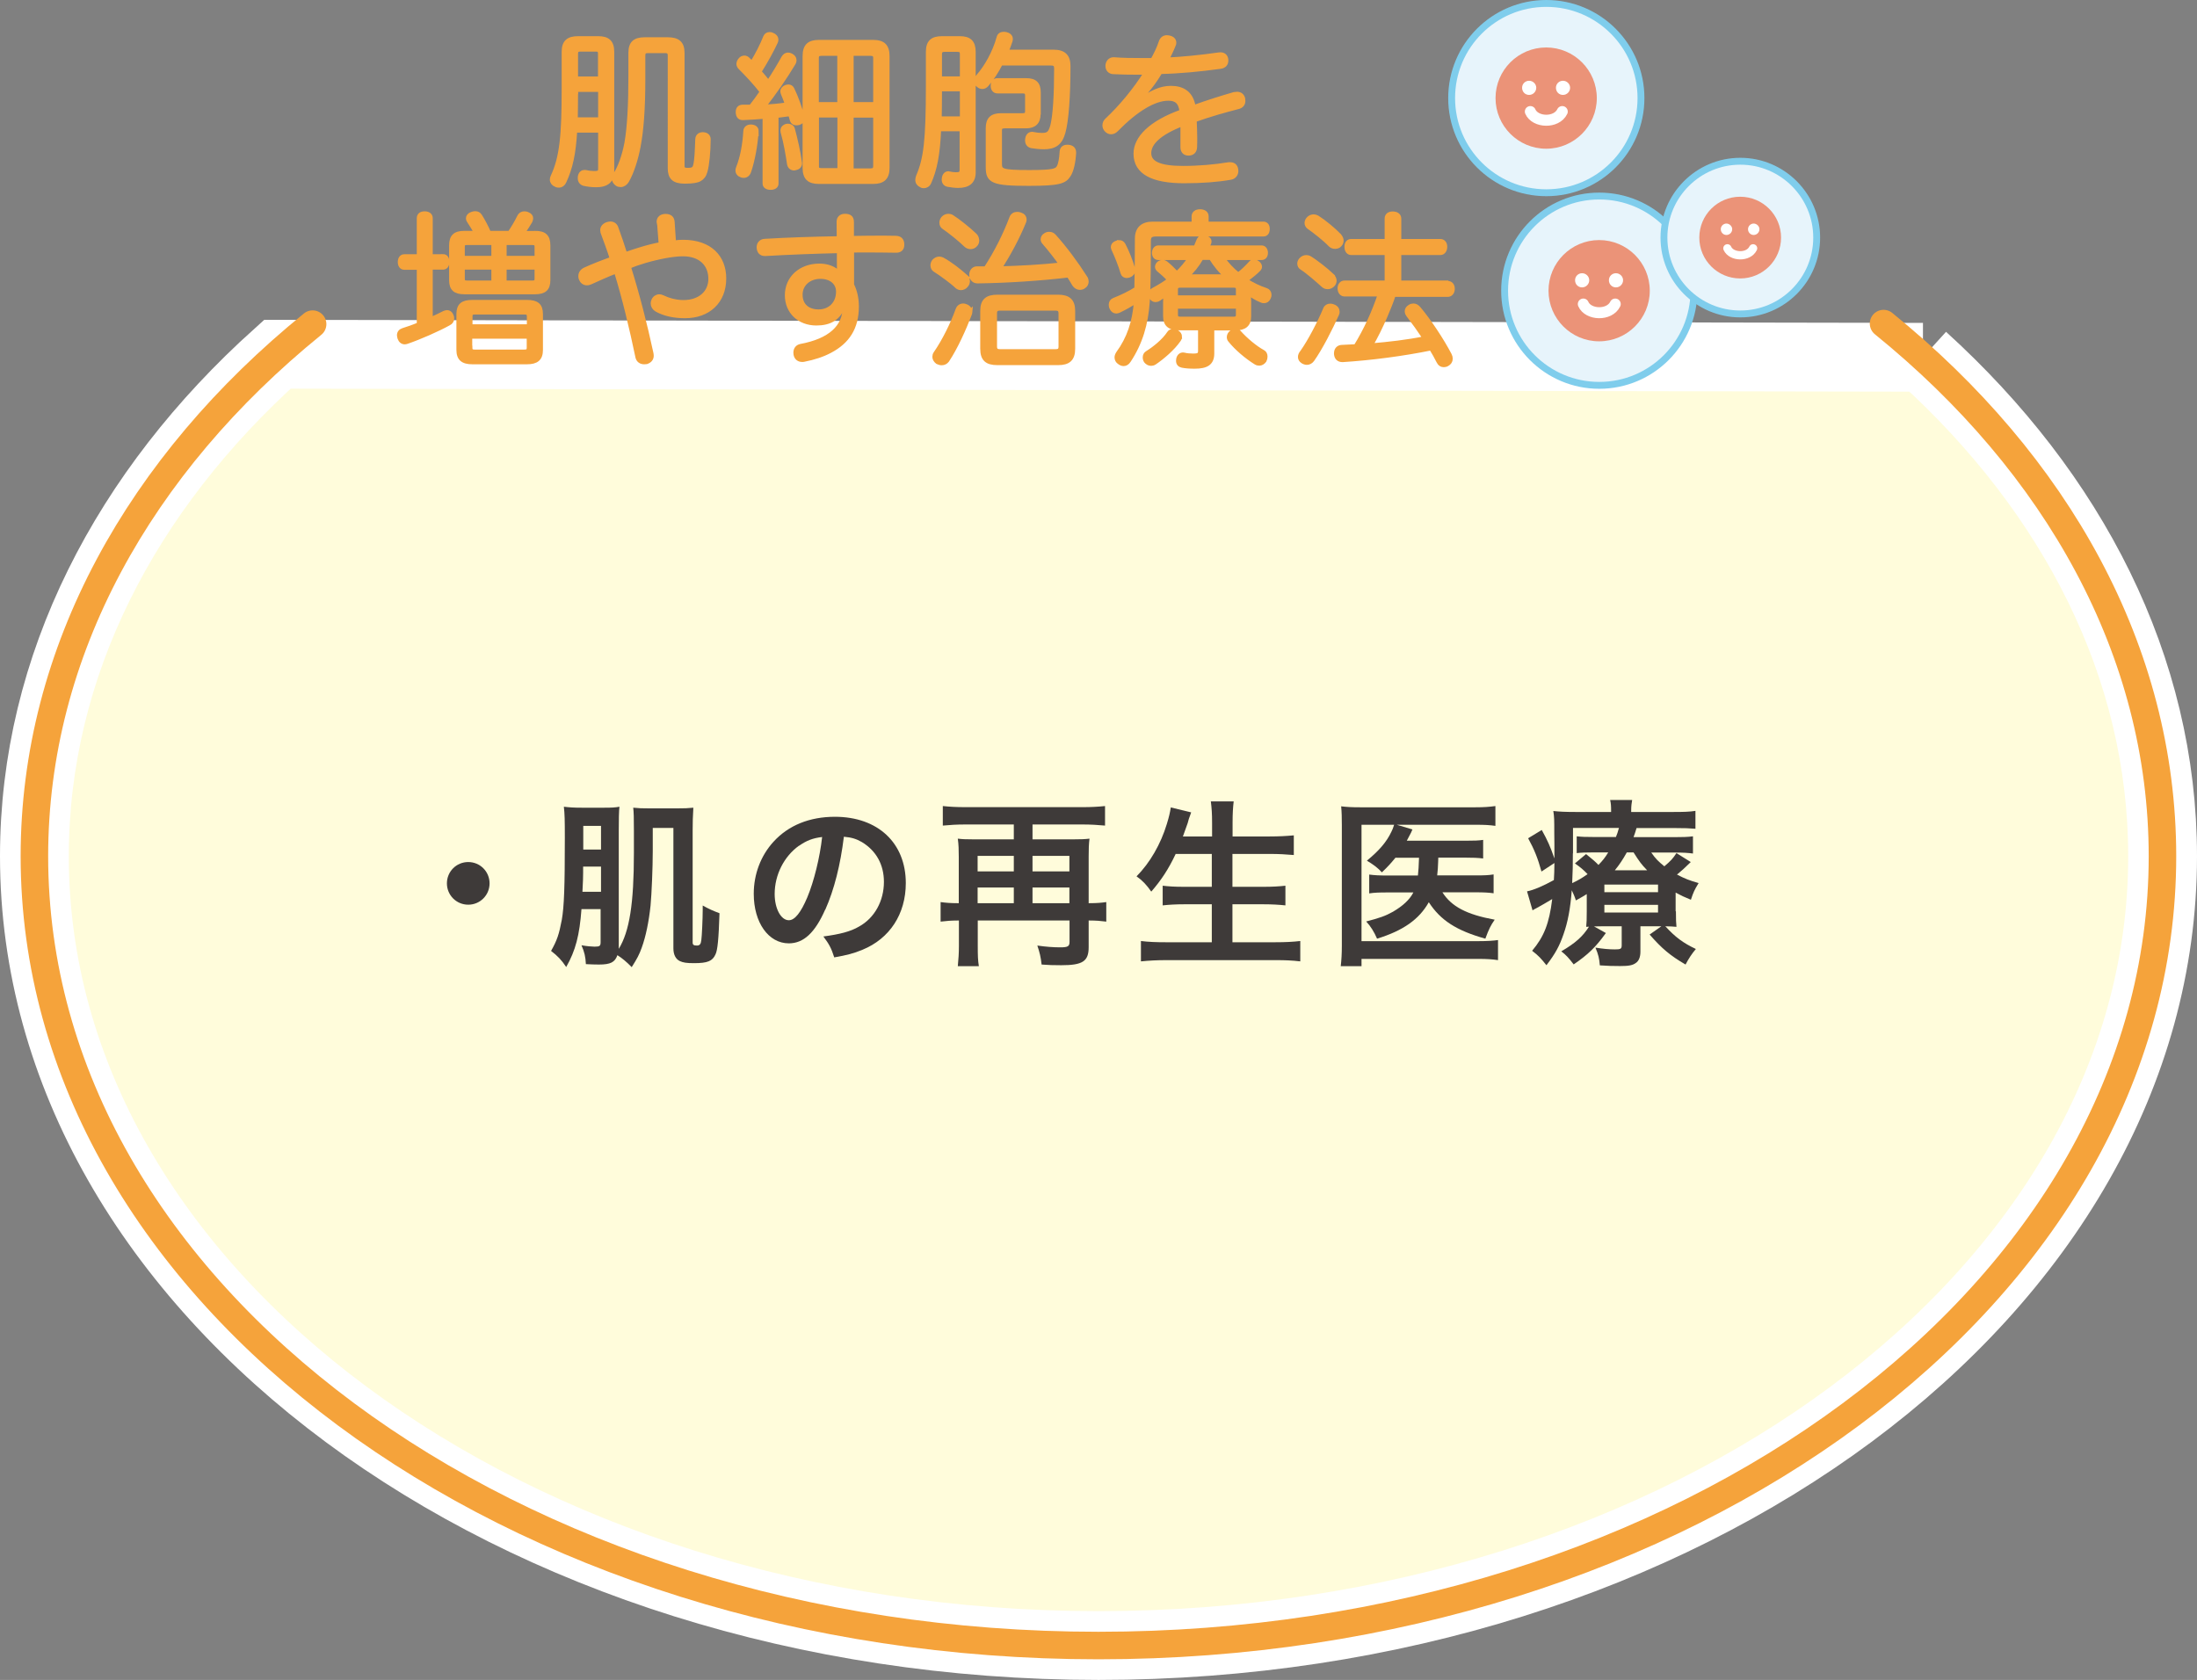 <?xml version="1.0" encoding="UTF-8"?>
<svg id="_レイヤー_2" data-name="レイヤー 2" xmlns="http://www.w3.org/2000/svg" viewBox="0 0 159.67 122.11">
  <rect x="0" y="0" width="159.67" height="122.11" fill="#808080" stroke="none"/>
  <defs>
    <style>
      .cls-1 {
        fill: #fff;
      }

      .cls-2 {
        stroke-width: .3px;
      }

      .cls-2, .cls-3, .cls-4, .cls-5, .cls-6, .cls-7 {
        fill: none;
      }

      .cls-2, .cls-5 {
        stroke: #f5a33b;
      }

      .cls-3 {
        stroke-width: 5px;
      }

      .cls-3, .cls-5, .cls-6, .cls-7 {
        stroke-linecap: round;
      }

      .cls-3, .cls-6, .cls-7 {
        stroke: #fff;
      }

      .cls-8 {
        fill: #3e3a39;
      }

      .cls-9 {
        fill: #f5a33b;
      }

      .cls-10 {
        fill: #eb9378;
      }

      .cls-4 {
        stroke: #7fcdec;
        stroke-width: .5px;
      }

      .cls-5 {
        stroke-width: 2px;
      }

      .cls-11 {
        fill: #e7f4fb;
      }

      .cls-6 {
        stroke-width: .8px;
      }

      .cls-12 {
        fill: #fffcdb;
      }

      .cls-7 {
        stroke-width: .6px;
      }
    </style>
  </defs>
  <g id="_レイヤー_1-2" data-name="レイヤー 1">
    <path class="cls-12" d="m139.75,25.97c10.89,9.89,17.42,22.51,17.42,36.27,0,31.68-34.62,57.37-77.33,57.37S2.5,93.92,2.5,62.24c0-13.86,6.63-26.57,17.66-36.49l119.59.22Z"/>
    <path class="cls-3" d="m139.75,25.97c10.89,9.89,17.42,22.51,17.42,36.27,0,31.68-34.62,57.37-77.33,57.37S2.5,93.92,2.5,62.24c0-13.86,6.63-26.57,17.66-36.49l119.59.22Z"/>
    <path class="cls-9" d="m41.8,9.5c-.1,1.69-.32,2.7-.79,3.71-.08.18-.23.28-.38.28-.07,0-.16-.01-.23-.05-.18-.07-.29-.22-.29-.38,0-.07.02-.16.06-.24.65-1.39.8-2.99.8-6.36v-2.7c0-.71.34-.98,1.03-.98h1.48c.68,0,1.01.27,1.01.98v8.71c0,.65-.38.99-1.15.99-.34,0-.65-.04-.9-.1-.18-.05-.3-.19-.3-.4,0-.05,0-.1.01-.15.05-.22.18-.31.34-.31.02,0,.06,0,.1.01.19.05.42.07.6.07.36,0,.43-.07.43-.35v-2.74h-1.81Zm.06-2.8c0,.74-.01,1.4-.02,1.98h1.78v-2.15h-1.75v.17Zm1.75-2.79c0-.25-.1-.31-.3-.31h-1.13c-.2,0-.32.06-.32.31v1.8h1.75v-1.8Zm5.98,8.02c0,.36.08.42.4.42.36,0,.47-.08.53-.31.11-.38.13-1.18.16-1.92.01-.24.18-.36.38-.36h.04c.25.01.4.14.4.36,0,.89-.1,1.88-.23,2.33-.08.3-.22.47-.41.58-.19.11-.5.17-1.1.17-.79,0-1.08-.3-1.08-.97V4.05c0-.27-.11-.34-.36-.34h-1.21c-.25,0-.36.06-.36.34v1.72c0,2.14-.12,3.7-.34,4.86-.18.97-.49,1.91-.84,2.52-.11.19-.29.3-.46.3-.1,0-.18-.02-.26-.07-.14-.1-.23-.23-.23-.38,0-.11.04-.23.12-.36.3-.47.6-1.25.79-2.24.2-1.14.29-2.78.29-4.85v-1.71c0-.71.32-.98,1.04-.98h1.68c.72,0,1.06.28,1.06.98v8.1Z"/>
    <path class="cls-2" d="m41.8,9.5c-.1,1.69-.32,2.7-.79,3.71-.08.18-.23.28-.38.28-.07,0-.16-.01-.23-.05-.18-.07-.29-.22-.29-.38,0-.07.02-.16.06-.24.65-1.39.8-2.99.8-6.36v-2.7c0-.71.34-.98,1.03-.98h1.48c.68,0,1.01.27,1.01.98v8.71c0,.65-.38.99-1.15.99-.34,0-.65-.04-.9-.1-.18-.05-.3-.19-.3-.4,0-.05,0-.1.01-.15.05-.22.18-.31.34-.31.02,0,.06,0,.1.01.19.05.42.07.6.07.36,0,.43-.07.43-.35v-2.74h-1.81Zm.06-2.8c0,.74-.01,1.4-.02,1.98h1.78v-2.15h-1.75v.17Zm1.75-2.79c0-.25-.1-.31-.3-.31h-1.13c-.2,0-.32.06-.32.31v1.8h1.75v-1.8Zm5.98,8.02c0,.36.08.42.4.42.36,0,.47-.08.53-.31.11-.38.13-1.18.16-1.92.01-.24.18-.36.38-.36h.04c.25.01.4.14.4.36,0,.89-.1,1.88-.23,2.33-.08.3-.22.47-.41.58-.19.11-.5.17-1.1.17-.79,0-1.08-.3-1.08-.97V4.05c0-.27-.11-.34-.36-.34h-1.21c-.25,0-.36.06-.36.34v1.72c0,2.14-.12,3.7-.34,4.86-.18.97-.49,1.91-.84,2.52-.11.19-.29.3-.46.3-.1,0-.18-.02-.26-.07-.14-.1-.23-.23-.23-.38,0-.11.04-.23.12-.36.3-.47.6-1.25.79-2.24.2-1.14.29-2.78.29-4.85v-1.71c0-.71.32-.98,1.04-.98h1.68c.72,0,1.06.28,1.06.98v8.1Z"/>
    <path class="cls-9" d="m54.98,9.53v.02c-.05.94-.26,2.09-.53,2.89-.07.23-.22.34-.4.34-.05,0-.1-.01-.14-.02-.19-.06-.31-.19-.31-.37,0-.06.01-.12.04-.19.32-.79.48-1.78.53-2.66.01-.23.19-.34.38-.34h.04c.24.01.4.12.4.34m.6-1.05c-.54.05-1.08.08-1.58.1h-.02c-.22,0-.35-.13-.36-.41v-.04c0-.24.13-.37.36-.37h.59c.28-.36.55-.72.8-1.09-.49-.64-1.1-1.28-1.58-1.76-.08-.08-.12-.17-.12-.26,0-.11.05-.22.13-.31.08-.11.2-.15.31-.15.08,0,.17.04.23.1.1.1.2.19.31.3.37-.6.73-1.3.97-1.91.06-.14.18-.2.32-.2.06,0,.13.01.2.05.16.06.28.19.28.36,0,.05-.01.11-.04.17-.29.62-.71,1.39-1.19,2.15.23.25.44.52.65.78.42-.62.79-1.25,1.09-1.79.08-.14.2-.23.34-.23.07,0,.14.02.22.06.16.08.25.2.25.35,0,.07-.02.14-.06.21-.58.98-1.45,2.24-2.18,3.16.56-.02,1.15-.07,1.7-.16-.1-.29-.2-.55-.3-.78-.02-.06-.04-.12-.04-.17,0-.14.11-.25.24-.31.07-.02.13-.04.19-.04.13,0,.23.06.29.18.28.58.58,1.39.74,2.03.01.04.01.06.01.1,0,.16-.1.29-.28.34-.06.01-.12.02-.18.02-.14,0-.26-.06-.31-.2-.04-.14-.08-.3-.13-.46-.07.01-.14.02-.22.02-.26.04-.52.07-.78.1v4.92c0,.21-.18.31-.43.31s-.43-.11-.43-.31v-4.84Zm1.68.66c.17,0,.32.08.36.24.18.66.42,1.69.52,2.46v.05c0,.19-.16.31-.36.34-.02.01-.05.01-.07.01-.18,0-.32-.11-.36-.31-.1-.68-.25-1.57-.47-2.34-.01-.04-.01-.07-.01-.1,0-.18.13-.3.29-.34.04-.01.07-.01.11-.01m7.24,3.06c0,.73-.34,1.02-1.03,1.02h-3.96c-.71,0-1.03-.29-1.03-1.02V4.08c0-.74.32-1.03,1.03-1.03h3.96c.7,0,1.03.29,1.03,1.03v8.12Zm-4.8-8.29c-.22,0-.34.07-.34.31v3.35h1.64v-3.66h-1.31Zm-.34,8.15c0,.25.12.31.34.31h1.31v-3.98h-1.64v3.67Zm2.53-4.49h1.72v-3.35c0-.24-.12-.31-.34-.31h-1.38v3.66Zm0,.82v4h1.38c.22,0,.34-.07.34-.32v-3.67h-1.72Z"/>
    <path class="cls-2" d="m54.98,9.53v.02c-.05.94-.26,2.09-.53,2.89-.07.23-.22.34-.4.34-.05,0-.1-.01-.14-.02-.19-.06-.31-.19-.31-.37,0-.06.01-.12.04-.19.32-.79.48-1.78.53-2.66.01-.23.19-.34.38-.34h.04c.24.01.4.12.4.34Zm.6-1.05c-.54.05-1.08.08-1.58.1h-.02c-.22,0-.35-.13-.36-.41v-.04c0-.24.13-.37.36-.37h.59c.28-.36.55-.72.8-1.09-.49-.64-1.1-1.28-1.58-1.76-.08-.08-.12-.17-.12-.26,0-.11.05-.22.13-.31.08-.11.2-.15.31-.15.08,0,.17.04.23.1.1.1.2.19.31.3.37-.6.73-1.3.97-1.91.06-.14.18-.2.32-.2.06,0,.13.01.2.05.16.06.28.19.28.36,0,.05-.01.11-.04.17-.29.62-.71,1.39-1.19,2.15.23.25.44.52.65.78.42-.62.79-1.25,1.09-1.79.08-.14.2-.23.34-.23.07,0,.14.02.22.06.16.08.25.2.25.35,0,.07-.02.14-.06.21-.58.98-1.45,2.24-2.18,3.16.56-.02,1.15-.07,1.7-.16-.1-.29-.2-.55-.3-.78-.02-.06-.04-.12-.04-.17,0-.14.11-.25.24-.31.07-.02.13-.04.19-.04.13,0,.23.06.29.18.28.58.58,1.39.74,2.03.01.04.01.06.01.1,0,.16-.1.29-.28.34-.06.01-.12.02-.18.02-.14,0-.26-.06-.31-.2-.04-.14-.08-.3-.13-.46-.07.01-.14.02-.22.02-.26.04-.52.07-.78.1v4.92c0,.21-.18.31-.43.31s-.43-.11-.43-.31v-4.84Zm1.68.66c.17,0,.32.08.36.24.18.66.42,1.69.52,2.46v.05c0,.19-.16.31-.36.34-.02.01-.05.01-.07.01-.18,0-.32-.11-.36-.31-.1-.68-.25-1.57-.47-2.34-.01-.04-.01-.07-.01-.1,0-.18.13-.3.29-.34.04-.01.07-.01.11-.01Zm7.24,3.06c0,.73-.34,1.02-1.03,1.02h-3.96c-.71,0-1.03-.29-1.03-1.02V4.08c0-.74.32-1.03,1.03-1.03h3.96c.7,0,1.03.29,1.03,1.03v8.12Zm-4.8-8.29c-.22,0-.34.07-.34.31v3.35h1.64v-3.66h-1.31Zm-.34,8.15c0,.25.12.31.34.31h1.31v-3.98h-1.64v3.67Zm2.53-4.49h1.72v-3.35c0-.24-.12-.31-.34-.31h-1.38v3.66Zm0,.82v4h1.38c.22,0,.34-.07.34-.32v-3.67h-1.72Z"/>
    <path class="cls-9" d="m68.25,9.4c-.08,1.86-.3,2.92-.71,3.85-.08.19-.24.28-.4.28-.06,0-.13-.01-.19-.05-.18-.08-.28-.22-.28-.4,0-.08.02-.18.06-.28.54-1.26.71-2.6.71-6.55v-2.48c0-.72.32-.99,1.02-.99h1.3c.68,0,1,.28,1,.99v8.76c0,.67-.38.98-1.12.98-.25,0-.53-.04-.76-.08-.18-.04-.29-.17-.29-.38,0-.04,0-.07.01-.11.04-.23.17-.34.31-.34.02,0,.05,0,.07.01.16.04.35.06.5.06.3,0,.41-.06.41-.35v-2.93h-1.66Zm.06-2.77c0,.74-.01,1.39-.02,1.98h1.62v-2.12h-1.6v.15Zm1.6-2.7c0-.25-.11-.31-.34-.31h-.92c-.2,0-.34.06-.34.31v1.77h1.6v-1.77Zm2.83.67c-.3.59-.65,1.12-1.02,1.55-.1.12-.22.17-.32.17s-.22-.04-.3-.12c-.11-.08-.16-.19-.16-.3,0-.12.06-.25.18-.4.55-.62,1.16-1.68,1.46-2.78.05-.18.18-.26.37-.26.06,0,.11.01.17.02.23.06.34.19.34.35,0,.05-.01.1-.02.14-.08.26-.19.53-.3.79h3.44c.74,0,1.07.34,1.07,1.03,0,2.21-.13,4-.37,4.84-.22.8-.65,1.07-1.42,1.07-.35,0-.67-.05-.89-.08-.2-.05-.32-.18-.32-.42,0-.04,0-.08.01-.12.04-.24.18-.35.35-.35.02,0,.05,0,.07.01.25.05.43.07.64.07.44,0,.6-.1.76-.66.19-.74.28-2.26.28-4.16,0-.3-.11-.38-.4-.38h-3.61Zm2.74,3.67c0,.62-.31.91-.92.91h-1.55c-.23,0-.34.07-.34.3v2.44c0,.48.13.59,2.12.59,1.75,0,2-.1,2.15-.36.12-.22.19-.6.22-1.12.01-.24.17-.36.4-.36h.06c.3.02.44.17.44.42v.02c-.04.72-.18,1.3-.38,1.61-.3.48-.68.64-2.9.64-2.64,0-2.99-.19-2.99-1.21v-2.83c0-.66.3-.94.95-.94h1.57c.22,0,.34-.06.34-.3v-1.13c0-.25-.12-.31-.34-.31h-1.82c-.22,0-.34-.17-.34-.41s.12-.4.34-.4h2.08c.65,0,.92.26.92.91v1.52Z"/>
    <path class="cls-2" d="m68.25,9.4c-.08,1.86-.3,2.92-.71,3.85-.08.19-.24.28-.4.28-.06,0-.13-.01-.19-.05-.18-.08-.28-.22-.28-.4,0-.08.02-.18.06-.28.54-1.26.71-2.6.71-6.55v-2.48c0-.72.32-.99,1.02-.99h1.3c.68,0,1,.28,1,.99v8.76c0,.67-.38.98-1.12.98-.25,0-.53-.04-.76-.08-.18-.04-.29-.17-.29-.38,0-.04,0-.07.01-.11.04-.23.17-.34.31-.34.02,0,.05,0,.07.01.16.04.35.06.5.06.3,0,.41-.06.41-.35v-2.93h-1.66Zm.06-2.77c0,.74-.01,1.39-.02,1.98h1.62v-2.12h-1.6v.15Zm1.6-2.7c0-.25-.11-.31-.34-.31h-.92c-.2,0-.34.06-.34.31v1.77h1.6v-1.77Zm2.83.67c-.3.59-.65,1.12-1.02,1.55-.1.12-.22.17-.32.17s-.22-.04-.3-.12c-.11-.08-.16-.19-.16-.3,0-.12.06-.25.18-.4.55-.62,1.16-1.68,1.46-2.78.05-.18.18-.26.37-.26.06,0,.11.01.17.02.23.06.34.19.34.35,0,.05-.01.1-.02.14-.08.26-.19.53-.3.79h3.44c.74,0,1.07.34,1.07,1.03,0,2.21-.13,4-.37,4.84-.22.8-.65,1.07-1.42,1.07-.35,0-.67-.05-.89-.08-.2-.05-.32-.18-.32-.42,0-.04,0-.08.01-.12.04-.24.18-.35.35-.35.02,0,.05,0,.07.01.25.05.43.07.64.07.44,0,.6-.1.76-.66.19-.74.28-2.26.28-4.16,0-.3-.11-.38-.4-.38h-3.61Zm2.74,3.67c0,.62-.31.91-.92.91h-1.55c-.23,0-.34.07-.34.3v2.44c0,.48.13.59,2.12.59,1.75,0,2-.1,2.15-.36.12-.22.19-.6.22-1.12.01-.24.17-.36.4-.36h.06c.3.02.44.17.44.42v.02c-.04.72-.18,1.3-.38,1.61-.3.48-.68.64-2.9.64-2.64,0-2.99-.19-2.99-1.21v-2.83c0-.66.3-.94.95-.94h1.57c.22,0,.34-.06.34-.3v-1.13c0-.25-.12-.31-.34-.31h-1.82c-.22,0-.34-.17-.34-.41s.12-.4.34-.4h2.08c.65,0,.92.26.92.91v1.52Z"/>
    <path class="cls-9" d="m82.74,7.37c.94-.66,1.61-.98,2.35-.98.86,0,1.5.37,1.66,1.4,1.08-.39,2.12-.71,2.95-.95.07-.01.14-.02.2-.02.22,0,.37.11.44.32.01.07.02.13.02.19,0,.22-.12.39-.38.45-.88.23-2,.53-3.16.95.02.43.04.85.04,1.29,0,.23,0,.46-.01.68-.01.3-.2.46-.47.46s-.44-.16-.44-.46v-1.68c-1.68.65-2.42,1.37-2.42,2.11s.78,1.08,2.47,1.08c1.15,0,2.35-.11,3.24-.26.06-.01.11-.01.17-.01.24,0,.4.12.44.37.01.05.01.08.01.12,0,.25-.17.46-.44.49-.9.16-2.06.25-3.35.25-2.26,0-3.53-.62-3.53-2,0-1.14,1.1-2.26,3.34-3.06-.07-.73-.43-.94-.96-.94-1.02,0-2.34.79-3.78,2.26-.11.12-.25.18-.38.18-.12,0-.23-.05-.32-.14-.11-.1-.16-.23-.16-.36,0-.14.06-.28.17-.38,1.03-.96,2.06-2.21,2.84-3.45h-.55c-.6,0-1.28-.01-1.82-.04-.26-.01-.42-.2-.42-.44v-.05c.02-.24.19-.44.43-.44h.04c.56.05,1.33.06,2.12.06h.68c.24-.43.46-.88.6-1.31.08-.25.25-.35.44-.35.06,0,.11.01.17.02.24.05.37.19.37.37,0,.06-.01.13-.05.2-.14.35-.3.67-.48,1.03,1.02-.04,2.45-.18,3.77-.37.04-.01.07-.01.11-.01.24,0,.4.13.43.38v.08c0,.23-.14.4-.41.44-1.51.21-3.01.35-4.38.38-.47.79-1.02,1.51-1.64,2.05l.05.07Z"/>
    <path class="cls-2" d="m82.74,7.37c.94-.66,1.61-.98,2.35-.98.86,0,1.5.37,1.66,1.4,1.08-.39,2.12-.71,2.95-.95.07-.01.14-.02.2-.02.22,0,.37.11.44.32.01.07.02.13.02.19,0,.22-.12.39-.38.45-.88.23-2,.53-3.16.95.02.43.04.85.04,1.29,0,.23,0,.46-.01.68-.01.3-.2.46-.47.46s-.44-.16-.44-.46v-1.68c-1.68.65-2.42,1.37-2.42,2.11s.78,1.08,2.47,1.08c1.15,0,2.35-.11,3.24-.26.06-.01.11-.01.17-.01.24,0,.4.12.44.37.01.05.01.08.01.12,0,.25-.17.46-.44.49-.9.16-2.06.25-3.35.25-2.26,0-3.53-.62-3.53-2,0-1.14,1.1-2.26,3.34-3.06-.07-.73-.43-.94-.96-.94-1.02,0-2.34.79-3.78,2.26-.11.12-.25.18-.38.18-.12,0-.23-.05-.32-.14-.11-.1-.16-.23-.16-.36,0-.14.06-.28.17-.38,1.03-.96,2.06-2.21,2.84-3.45h-.55c-.6,0-1.28-.01-1.82-.04-.26-.01-.42-.2-.42-.44v-.05c.02-.24.19-.44.43-.44h.04c.56.05,1.33.06,2.12.06h.68c.24-.43.46-.88.6-1.31.08-.25.25-.35.44-.35.06,0,.11.01.17.02.24.05.37.19.37.37,0,.06-.01.13-.05.2-.14.35-.3.67-.48,1.03,1.02-.04,2.45-.18,3.77-.37.04-.01.07-.01.11-.01.24,0,.4.13.43.38v.08c0,.23-.14.4-.41.44-1.51.21-3.01.35-4.38.38-.47.79-1.02,1.51-1.64,2.05l.05.07Z"/>
    <path class="cls-9" d="m32.19,18.62c.22,0,.32.17.32.42s-.11.41-.32.41h-.89v3.76c.37-.17.71-.32.97-.46.07-.03.16-.06.22-.06.14,0,.25.08.32.24.04.07.05.14.05.22,0,.14-.07.28-.24.36-.77.43-2.14,1.03-3.02,1.33-.06.02-.12.04-.18.04-.18,0-.31-.11-.38-.3-.02-.07-.04-.16-.04-.21,0-.18.1-.31.28-.37.35-.11.76-.25,1.16-.42v-4.12h-1.06c-.2,0-.32-.17-.32-.41,0-.25.12-.42.32-.42h1.06v-2.77c0-.23.16-.35.42-.35s.44.12.44.35v2.77h.89Zm6.7-1.69c.67,0,.96.25.96.91v2.52c0,.63-.29.88-.96.88h-5.14c-.67,0-.96-.24-.96-.88v-2.52c0-.66.29-.91.96-.91h.85c-.14-.29-.36-.61-.53-.88-.04-.06-.06-.12-.06-.18,0-.13.1-.26.28-.32.1-.04.18-.05.25-.05.16,0,.26.06.35.19.22.35.47.82.65,1.24h1.5c.26-.38.53-.84.68-1.16.08-.18.22-.26.38-.26.07,0,.16.01.24.05.18.07.26.18.26.3,0,.07-.02.14-.06.23-.16.26-.37.61-.56.85h.9Zm-.59,5.02c.71,0,1.01.24,1.01.88v2.6c0,.65-.32.9-1.02.9h-3.95c-.7,0-1.02-.25-1.02-.9v-2.6c0-.64.3-.88,1-.88h3.98Zm-2.44-4.29h-1.92c-.22,0-.31.06-.31.29v.8h2.23v-1.09Zm-2.23,1.79v.8c0,.23.1.29.31.29h1.92v-1.09h-2.23Zm4.81,4.27v-.72c0-.23-.11-.29-.32-.29h-3.61c-.22,0-.32.06-.32.29v.72h4.26Zm-4.26,1.55c0,.23.11.29.32.29h3.61c.22,0,.32-.06.32-.29v-.8h-4.26v.8Zm4.82-6.52v-.8c0-.23-.1-.29-.31-.29h-2.02v1.09h2.33Zm-2.33,1.79h2.02c.22,0,.31-.06.31-.29v-.8h-2.33v1.09Z"/>
    <path class="cls-2" d="m32.19,18.62c.22,0,.32.17.32.42s-.11.41-.32.41h-.89v3.76c.37-.17.71-.32.97-.46.07-.03.16-.06.22-.06.14,0,.25.08.32.24.04.07.05.14.05.22,0,.14-.07.28-.24.36-.77.43-2.14,1.03-3.02,1.33-.06.02-.12.04-.18.04-.18,0-.31-.11-.38-.3-.02-.07-.04-.16-.04-.21,0-.18.1-.31.28-.37.35-.11.76-.25,1.16-.42v-4.12h-1.06c-.2,0-.32-.17-.32-.41,0-.25.12-.42.32-.42h1.06v-2.77c0-.23.16-.35.42-.35s.44.12.44.35v2.77h.89Zm6.7-1.69c.67,0,.96.25.96.91v2.52c0,.63-.29.88-.96.88h-5.14c-.67,0-.96-.24-.96-.88v-2.52c0-.66.29-.91.96-.91h.85c-.14-.29-.36-.61-.53-.88-.04-.06-.06-.12-.06-.18,0-.13.1-.26.28-.32.1-.04.18-.05.25-.05.16,0,.26.06.35.19.22.35.47.82.65,1.24h1.5c.26-.38.53-.84.68-1.16.08-.18.22-.26.38-.26.07,0,.16.01.24.05.18.07.26.18.26.3,0,.07-.02.14-.06.23-.16.26-.37.61-.56.85h.9Zm-.59,5.02c.71,0,1.01.24,1.01.88v2.6c0,.65-.32.9-1.02.9h-3.95c-.7,0-1.02-.25-1.02-.9v-2.6c0-.64.3-.88,1-.88h3.98Zm-2.44-4.29h-1.92c-.22,0-.31.06-.31.29v.8h2.23v-1.09Zm-2.23,1.79v.8c0,.23.1.29.31.29h1.92v-1.09h-2.23Zm4.81,4.27v-.72c0-.23-.11-.29-.32-.29h-3.61c-.22,0-.32.06-.32.29v.72h4.26Zm-4.26,1.55c0,.23.11.29.32.29h3.61c.22,0,.32-.06.32-.29v-.8h-4.26v.8Zm4.82-6.52v-.8c0-.23-.1-.29-.31-.29h-2.02v1.09h2.33Zm-2.33,1.79h2.02c.22,0,.31-.06.31-.29v-.8h-2.33v1.09Z"/>
    <path class="cls-9" d="m47.88,16.2s-.01-.05-.01-.07c0-.28.2-.42.47-.43h.04c.3,0,.48.14.5.43l.1,1.5c.25-.04.48-.05.67-.05,1.97,0,2.98,1.13,2.98,2.66,0,1.69-1.16,2.74-2.84,2.74-.78,0-1.48-.14-2.06-.46-.19-.11-.29-.28-.29-.46,0-.07.01-.15.05-.23.08-.18.25-.29.43-.29.07,0,.16.02.23.06.41.2.96.36,1.52.36,1.2,0,1.96-.7,1.96-1.69,0-1.04-.7-1.79-2-1.79-.67,0-1.72.19-2.75.49-.41.12-.82.26-1.18.42.64,2.05,1.19,4.19,1.64,6.29.01.06.02.12.02.18,0,.23-.14.38-.38.46-.06.01-.11.01-.16.01-.24,0-.43-.12-.49-.37-.44-2.1-.94-4.22-1.56-6.23-.66.26-1.31.55-1.88.81-.08.04-.16.05-.24.05-.18,0-.35-.11-.42-.3-.04-.07-.05-.15-.05-.22,0-.19.11-.37.31-.47.61-.28,1.28-.54,1.98-.79-.2-.64-.44-1.27-.68-1.93-.01-.05-.02-.11-.02-.16,0-.2.16-.36.37-.43.08-.02.16-.04.22-.04.2,0,.37.11.44.34.23.62.44,1.26.64,1.89.4-.14.77-.26,1.13-.37.49-.15,1-.28,1.45-.36l-.12-1.56Z"/>
    <path class="cls-2" d="m47.88,16.2s-.01-.05-.01-.07c0-.28.2-.42.47-.43h.04c.3,0,.48.14.5.43l.1,1.5c.25-.04.48-.05.67-.05,1.97,0,2.98,1.13,2.98,2.66,0,1.69-1.16,2.74-2.84,2.74-.78,0-1.48-.14-2.06-.46-.19-.11-.29-.28-.29-.46,0-.07.01-.15.05-.23.08-.18.25-.29.43-.29.07,0,.16.02.23.06.41.2.96.36,1.52.36,1.2,0,1.96-.7,1.96-1.69,0-1.04-.7-1.79-2-1.79-.67,0-1.72.19-2.75.49-.41.12-.82.26-1.18.42.64,2.05,1.19,4.19,1.64,6.29.01.06.02.12.02.18,0,.23-.14.38-.38.46-.06.01-.11.01-.16.01-.24,0-.43-.12-.49-.37-.44-2.1-.94-4.22-1.56-6.23-.66.26-1.31.55-1.88.81-.08.04-.16.05-.24.05-.18,0-.35-.11-.42-.3-.04-.07-.05-.15-.05-.22,0-.19.11-.37.31-.47.61-.28,1.28-.54,1.98-.79-.2-.64-.44-1.27-.68-1.93-.01-.05-.02-.11-.02-.16,0-.2.16-.36.37-.43.08-.02.16-.04.22-.04.2,0,.37.11.44.34.23.62.44,1.26.64,1.89.4-.14.77-.26,1.13-.37.49-.15,1-.28,1.45-.36l-.12-1.56Z"/>
    <path class="cls-9" d="m61.32,22.12c-.31,1.04-1.04,1.39-1.99,1.39-1.25,0-2.14-.85-2.14-2.05,0-1.26,1-2.15,2.36-2.15.59,0,1.08.19,1.43.55-.01-.43-.01-1.04-.01-1.61-1.76.04-3.6.11-5.34.21h-.05c-.28,0-.43-.19-.44-.47v-.02c0-.25.16-.44.43-.46,1.69-.1,3.56-.16,5.39-.19,0-.42-.01-.84-.01-1.2,0-.26.16-.43.46-.43.35,0,.5.14.5.45v1.16c.65-.01,1.28-.02,1.9-.02.43,0,.86,0,1.27.01.32,0,.49.16.49.48v.03c0,.29-.17.42-.44.42-.71-.01-1.45-.02-2.23-.02-.32,0-.65,0-.98.01v2.49c.24.49.35,1.01.35,1.57,0,1.56-.67,2.57-1.94,3.24-.54.29-1.19.5-1.91.64-.04.01-.07.01-.12.01-.24,0-.43-.13-.48-.4-.01-.05-.01-.1-.01-.13,0-.25.14-.43.38-.48,2.15-.4,3.2-1.4,3.2-2.82v-.23h-.06Zm-1.7-2c-.82,0-1.44.54-1.44,1.3,0,.8.55,1.22,1.31,1.22.84,0,1.42-.59,1.42-1.44,0-.65-.52-1.08-1.28-1.08"/>
    <path class="cls-2" d="m61.32,22.12c-.31,1.04-1.04,1.39-1.99,1.39-1.25,0-2.14-.85-2.14-2.05,0-1.26,1-2.15,2.36-2.15.59,0,1.08.19,1.43.55-.01-.43-.01-1.04-.01-1.61-1.76.04-3.6.11-5.34.21h-.05c-.28,0-.43-.19-.44-.47v-.02c0-.25.16-.44.43-.46,1.69-.1,3.56-.16,5.39-.19,0-.42-.01-.84-.01-1.2,0-.26.16-.43.46-.43.35,0,.5.14.5.45v1.16c.65-.01,1.28-.02,1.9-.02.43,0,.86,0,1.27.01.32,0,.49.16.49.48v.03c0,.29-.17.42-.44.42-.71-.01-1.45-.02-2.23-.02-.32,0-.65,0-.98.01v2.49c.24.49.35,1.01.35,1.57,0,1.56-.67,2.57-1.94,3.24-.54.29-1.19.5-1.91.64-.04.01-.07.01-.12.01-.24,0-.43-.13-.48-.4-.01-.05-.01-.1-.01-.13,0-.25.14-.43.38-.48,2.15-.4,3.2-1.4,3.2-2.82v-.23h-.06Zm-1.7-2c-.82,0-1.44.54-1.44,1.3,0,.8.55,1.22,1.31,1.22.84,0,1.42-.59,1.42-1.44,0-.65-.52-1.08-1.28-1.08Z"/>
    <path class="cls-9" d="m70.18,20.1c.1.08.16.2.16.34,0,.11-.04.22-.12.31-.1.13-.25.19-.38.19-.11,0-.2-.04-.28-.1-.38-.37-1.2-.96-1.62-1.22-.11-.07-.17-.19-.17-.34,0-.1.04-.2.1-.29.11-.12.24-.19.4-.19.07,0,.15.02.23.06.58.32,1.18.79,1.69,1.24m.34,2.56s-.01.12-.04.18c-.4,1.04-1,2.4-1.64,3.36-.1.13-.24.2-.4.2-.1,0-.2-.03-.31-.08-.13-.1-.22-.24-.22-.38,0-.08.02-.18.08-.26.62-.89,1.24-2.15,1.61-3.18.07-.19.22-.29.4-.29.06,0,.13.01.19.04.22.08.32.24.32.42m.5-5.18c0,.11-.04.23-.12.31-.1.12-.23.17-.36.17s-.26-.05-.36-.15c-.41-.4-1.13-.98-1.6-1.3-.1-.06-.16-.19-.16-.32,0-.11.04-.22.11-.31.1-.12.24-.19.4-.19.08,0,.17.02.25.07.49.31,1.22.9,1.68,1.34.11.11.15.24.15.37m6.12,1.76c-.4-.56-.83-1.12-1.26-1.61-.07-.07-.1-.16-.1-.24,0-.12.07-.24.2-.31.08-.06.18-.08.28-.08.13,0,.25.05.35.16.77.85,1.61,1.98,2.29,3.05.05.08.07.18.07.26,0,.14-.07.29-.22.37-.08.06-.18.08-.28.08-.16,0-.31-.1-.41-.25-.12-.22-.26-.43-.4-.65-2.04.24-4.4.4-6.61.43-.26,0-.44-.16-.46-.46v-.02c0-.25.16-.46.41-.46h.64c.79-1.2,1.43-2.52,1.86-3.66.07-.21.24-.3.43-.3.07,0,.14.01.22.04.2.06.31.19.31.37,0,.05-.01.11-.04.18-.48,1.18-1.14,2.39-1.78,3.37,1.49-.04,2.99-.12,4.48-.28m-.24,2.33c.74,0,1.09.29,1.09,1.03v2.75c0,.76-.35,1.04-1.09,1.04h-4.42c-.76,0-1.09-.29-1.09-1.04v-2.75c0-.74.34-1.03,1.09-1.03h4.42Zm-.19,3.96c.25,0,.37-.07.37-.34v-2.41c0-.26-.12-.35-.37-.35h-4.03c-.25,0-.37.08-.37.35v2.41c0,.26.12.34.37.34h4.03Z"/>
    <path class="cls-2" d="m70.18,20.1c.1.08.16.2.16.34,0,.11-.04.22-.12.31-.1.13-.25.19-.38.19-.11,0-.2-.04-.28-.1-.38-.37-1.2-.96-1.62-1.22-.11-.07-.17-.19-.17-.34,0-.1.04-.2.1-.29.11-.12.24-.19.4-.19.07,0,.15.02.23.06.58.32,1.18.79,1.69,1.24Zm.34,2.56s-.01.12-.04.18c-.4,1.04-1,2.4-1.64,3.36-.1.13-.24.2-.4.2-.1,0-.2-.03-.31-.08-.13-.1-.22-.24-.22-.38,0-.08.02-.18.08-.26.62-.89,1.24-2.15,1.61-3.18.07-.19.22-.29.4-.29.06,0,.13.01.19.04.22.08.32.24.32.42Zm.5-5.18c0,.11-.04.23-.12.31-.1.12-.23.17-.36.17s-.26-.05-.36-.15c-.41-.4-1.13-.98-1.6-1.3-.1-.06-.16-.19-.16-.32,0-.11.04-.22.11-.31.1-.12.24-.19.4-.19.08,0,.17.02.25.07.49.31,1.22.9,1.68,1.34.11.11.15.24.15.37Zm6.12,1.76c-.4-.56-.83-1.12-1.26-1.61-.07-.07-.1-.16-.1-.24,0-.12.07-.24.2-.31.08-.06.18-.08.28-.08.13,0,.25.05.35.16.77.85,1.61,1.98,2.29,3.05.05.08.07.18.07.26,0,.14-.07.29-.22.37-.08.06-.18.08-.28.08-.16,0-.31-.1-.41-.25-.12-.22-.26-.43-.4-.65-2.04.24-4.4.4-6.61.43-.26,0-.44-.16-.46-.46v-.02c0-.25.16-.46.41-.46h.64c.79-1.2,1.43-2.52,1.86-3.66.07-.21.24-.3.43-.3.07,0,.14.01.22.04.2.06.31.19.31.37,0,.05-.01.11-.04.18-.48,1.18-1.14,2.39-1.78,3.37,1.49-.04,2.99-.12,4.48-.28Zm-.24,2.33c.74,0,1.09.29,1.09,1.03v2.75c0,.76-.35,1.04-1.09,1.04h-4.42c-.76,0-1.09-.29-1.09-1.04v-2.75c0-.74.34-1.03,1.09-1.03h4.42Zm-.19,3.96c.25,0,.37-.07.37-.34v-2.41c0-.26-.12-.35-.37-.35h-4.03c-.25,0-.37.08-.37.35v2.41c0,.26.12.34.37.34h4.03Z"/>
    <path class="cls-9" d="m91.82,16.26c.22,0,.31.17.31.38,0,.24-.1.4-.31.4h-7.8c-.4,0-.53.13-.53.47,0,1.31,0,3.2-.08,4.43-.11,1.61-.52,3-1.37,4.28-.11.17-.24.24-.38.24-.11,0-.22-.05-.31-.12-.13-.08-.2-.22-.2-.36,0-.1.04-.2.11-.31.78-1.07,1.19-2.26,1.3-3.79-.38.27-.82.51-1.26.72-.06.02-.12.04-.18.04-.14,0-.28-.1-.34-.26-.04-.07-.05-.16-.05-.23,0-.16.07-.29.23-.35.58-.23,1.12-.49,1.63-.81.02-1.01.04-2.48.04-3.65,0-.71.4-1.08,1.14-1.08h2.98v-.53c0-.23.18-.37.46-.37.3,0,.48.14.48.37v.53h4.15Zm-10.49,1.34c.13,0,.25.06.32.19.28.53.52,1.15.7,1.75.01.04.01.07.01.11,0,.17-.11.3-.28.37-.07.02-.13.04-.19.04-.14,0-.26-.07-.3-.21-.18-.61-.43-1.22-.67-1.74-.02-.05-.04-.1-.04-.14,0-.13.07-.25.23-.31.07-.04.14-.05.22-.05m4.42,6.88c0,.07-.02.15-.07.22-.44.64-1.2,1.28-1.76,1.66-.08.06-.18.08-.28.08-.13,0-.26-.07-.36-.19-.06-.09-.08-.18-.08-.28,0-.13.06-.25.18-.32.5-.31,1.2-.86,1.58-1.44.06-.1.17-.15.29-.15.08,0,.18.02.28.07.14.08.23.22.23.35m-1.07-2.56c0-.19.01-.37.05-.56-.19.16-.37.29-.52.38-.08.05-.17.07-.24.07-.13,0-.24-.08-.31-.21-.04-.07-.05-.13-.05-.19,0-.15.08-.29.22-.35.43-.23.82-.47,1.15-.72-.28-.31-.56-.55-.79-.74-.06-.06-.1-.13-.1-.2,0-.1.05-.19.13-.26.08-.06.18-.1.28-.1.08,0,.17.04.23.08.25.2.54.48.8.76.36-.34.68-.71.95-1.13h-2.3c-.2,0-.31-.15-.31-.37,0-.2.11-.39.31-.39h2.71c.06-.14.12-.29.18-.44.08-.2.16-.31.35-.31.05,0,.1,0,.14.01.22.05.34.16.34.3,0,.06-.01.12-.05.18-.04.1-.08.18-.12.26h3.96c.2,0,.31.18.31.39,0,.22-.11.37-.31.37h-2.83c.31.46.7.87,1.13,1.21.35-.26.66-.58.9-.84.06-.08.14-.12.24-.12.08,0,.18.04.26.1.11.07.18.19.18.29,0,.06-.02.11-.06.16-.24.26-.61.55-.98.82.48.31.98.55,1.5.72.14.05.23.18.23.34,0,.07-.01.13-.05.21-.07.17-.2.25-.35.25-.07,0-.13-.01-.2-.05-.34-.14-.62-.31-.94-.54.04.18.06.41.06.6v1.1c0,.61-.34.87-1.02.87h-1.66v1.82c0,.72-.42.96-1.27.96-.36,0-.67-.02-.91-.07-.18-.04-.3-.14-.3-.36,0-.02,0-.07.01-.11.04-.22.18-.34.35-.34.02,0,.05,0,.08.01.18.05.42.07.66.07.4,0,.5-.08.5-.35v-1.64h-1.52c-.68,0-1.02-.25-1.02-.87v-1.06Zm5.29-.3v-.57c0-.23-.11-.29-.32-.29h-3.85c-.23,0-.34.06-.34.29v.57h4.51Zm-4.51,1.26c0,.22.11.29.34.29h3.85c.22,0,.32-.07.32-.29v-.59h-4.51v.59Zm1.87-4.14c-.31.53-.68,1-1.13,1.4.17-.04.37-.05.55-.05h1.87c.19,0,.4.01.56.04-.47-.38-.86-.88-1.18-1.39h-.68Zm2.46,5.29c.1,0,.19.04.26.12.46.52,1.18,1.13,1.74,1.43.12.06.18.19.18.34,0,.1-.02.19-.07.29-.1.14-.24.22-.38.22-.08,0-.17-.02-.25-.07-.66-.41-1.39-1.02-1.88-1.63-.06-.07-.08-.15-.08-.23,0-.13.07-.26.19-.35.08-.07.19-.11.3-.11"/>
    <path class="cls-2" d="m91.82,16.26c.22,0,.31.17.31.38,0,.24-.1.4-.31.4h-7.8c-.4,0-.53.13-.53.47,0,1.31,0,3.2-.08,4.43-.11,1.61-.52,3-1.37,4.28-.11.17-.24.24-.38.24-.11,0-.22-.05-.31-.12-.13-.08-.2-.22-.2-.36,0-.1.04-.2.11-.31.78-1.07,1.19-2.26,1.3-3.79-.38.27-.82.51-1.26.72-.06.02-.12.04-.18.04-.14,0-.28-.1-.34-.26-.04-.07-.05-.16-.05-.23,0-.16.07-.29.23-.35.58-.23,1.12-.49,1.63-.81.02-1.01.04-2.48.04-3.65,0-.71.4-1.08,1.14-1.08h2.98v-.53c0-.23.18-.37.46-.37.3,0,.48.14.48.37v.53h4.15Zm-10.49,1.34c.13,0,.25.06.32.19.28.53.52,1.15.7,1.75.01.04.01.07.01.11,0,.17-.11.3-.28.37-.07.02-.13.04-.19.04-.14,0-.26-.07-.3-.21-.18-.61-.43-1.22-.67-1.74-.02-.05-.04-.1-.04-.14,0-.13.07-.25.23-.31.07-.04.14-.05.22-.05Zm4.42,6.88c0,.07-.02.15-.07.22-.44.64-1.2,1.28-1.76,1.66-.08.06-.18.08-.28.08-.13,0-.26-.07-.36-.19-.06-.09-.08-.18-.08-.28,0-.13.06-.25.18-.32.5-.31,1.2-.86,1.58-1.44.06-.1.17-.15.29-.15.08,0,.18.02.28.07.14.08.23.22.23.35Zm-1.07-2.56c0-.19.01-.37.05-.56-.19.16-.37.29-.52.38-.08.05-.17.07-.24.07-.13,0-.24-.08-.31-.21-.04-.07-.05-.13-.05-.19,0-.15.08-.29.22-.35.43-.23.82-.47,1.15-.72-.28-.31-.56-.55-.79-.74-.06-.06-.1-.13-.1-.2,0-.1.05-.19.13-.26.08-.06.18-.1.28-.1.08,0,.17.04.23.08.25.2.54.48.8.76.36-.34.68-.71.95-1.13h-2.3c-.2,0-.31-.15-.31-.37,0-.2.11-.39.31-.39h2.71c.06-.14.12-.29.18-.44.08-.2.16-.31.35-.31.05,0,.1,0,.14.01.22.05.34.16.34.3,0,.06-.01.12-.05.18-.04.1-.08.18-.12.26h3.96c.2,0,.31.18.31.39,0,.22-.11.37-.31.37h-2.83c.31.46.7.87,1.13,1.21.35-.26.66-.58.9-.84.06-.08.14-.12.24-.12.08,0,.18.04.26.1.11.07.18.19.18.29,0,.06-.02.11-.06.16-.24.26-.61.55-.98.82.48.31.98.55,1.5.72.14.05.23.18.23.34,0,.07-.01.13-.05.21-.07.17-.2.25-.35.25-.07,0-.13-.01-.2-.05-.34-.14-.62-.31-.94-.54.04.18.06.41.06.6v1.1c0,.61-.34.87-1.02.87h-1.66v1.82c0,.72-.42.96-1.27.96-.36,0-.67-.02-.91-.07-.18-.04-.3-.14-.3-.36,0-.02,0-.07.01-.11.04-.22.18-.34.35-.34.02,0,.05,0,.08.01.18.05.42.07.66.07.4,0,.5-.08.5-.35v-1.64h-1.52c-.68,0-1.02-.25-1.02-.87v-1.06Zm5.29-.3v-.57c0-.23-.11-.29-.32-.29h-3.85c-.23,0-.34.06-.34.29v.57h4.51Zm-4.51,1.26c0,.22.11.29.34.29h3.85c.22,0,.32-.07.32-.29v-.59h-4.51v.59Zm1.87-4.14c-.31.53-.68,1-1.13,1.4.17-.04.37-.05.55-.05h1.87c.19,0,.4.01.56.04-.47-.38-.86-.88-1.18-1.39h-.68Zm2.46,5.29c.1,0,.19.04.26.12.46.52,1.18,1.13,1.74,1.43.12.06.18.19.18.34,0,.1-.02.19-.07.29-.1.14-.24.22-.38.22-.08,0-.17-.02-.25-.07-.66-.41-1.39-1.02-1.88-1.63-.06-.07-.08-.15-.08-.23,0-.13.07-.26.19-.35.08-.07.19-.11.3-.11Z"/>
    <path class="cls-9" d="m96.81,20.04c.13.12.18.24.18.36s-.05.23-.13.31c-.1.1-.23.16-.37.16-.12,0-.23-.04-.32-.12-.4-.36-1.07-.96-1.58-1.29-.1-.06-.16-.18-.16-.3,0-.1.04-.19.11-.28.11-.12.24-.19.4-.19.08,0,.17.02.25.07.48.29,1.24.9,1.63,1.27m.4,2.62c0,.06-.01.12-.04.18-.46,1.03-1.2,2.48-1.79,3.31-.11.15-.25.22-.4.22-.11,0-.22-.04-.31-.1-.12-.08-.19-.19-.19-.32,0-.12.05-.24.16-.37.56-.79,1.25-2.12,1.67-3.12.06-.16.2-.24.37-.24.07,0,.14.01.23.05.22.08.3.24.3.4m.13-5.53c.11.12.16.24.16.36s-.05.23-.13.31c-.08.1-.22.14-.35.14-.12,0-.25-.05-.34-.14-.4-.42-1.09-.96-1.56-1.29-.1-.07-.16-.18-.16-.3,0-.1.04-.21.12-.3.1-.12.25-.18.4-.18.08,0,.17.03.25.07.48.3,1.2.89,1.61,1.32m7.87,3.44c.23,0,.37.17.37.42s-.14.44-.37.44h-3.92c-.18.55-.41,1.1-.64,1.64-.31.7-.64,1.38-1.02,2.04,1.31-.11,2.64-.26,3.92-.52-.4-.6-.83-1.2-1.2-1.68-.07-.1-.11-.19-.11-.28,0-.13.07-.26.22-.34.08-.06.18-.08.26-.08.14,0,.28.07.4.22.77.92,1.68,2.3,2.24,3.37.05.1.07.19.07.28,0,.17-.1.31-.25.39-.08.05-.17.07-.25.07-.16,0-.3-.08-.4-.29-.14-.29-.32-.6-.52-.93-2.06.42-4.38.72-6.41.85h-.04c-.25,0-.43-.13-.46-.43v-.06c0-.29.18-.45.41-.46.34-.01.68-.04,1.02-.05.73-1.19,1.31-2.46,1.75-3.77h-2.56c-.22,0-.36-.19-.36-.44s.14-.42.36-.42h3.06v-2.15h-2.57c-.22,0-.35-.18-.35-.45s.13-.42.35-.42h2.57v-1.63c0-.24.17-.37.44-.37s.47.13.47.37v1.63h2.98c.23,0,.36.17.36.42s-.13.45-.36.45h-2.98v2.15h3.49Z"/>
    <path class="cls-2" d="m96.81,20.04c.13.12.18.24.18.36s-.05.23-.13.31c-.1.1-.23.16-.37.16-.12,0-.23-.04-.32-.12-.4-.36-1.07-.96-1.58-1.29-.1-.06-.16-.18-.16-.3,0-.1.04-.19.11-.28.11-.12.24-.19.4-.19.08,0,.17.02.25.07.48.29,1.24.9,1.63,1.27Zm.4,2.62c0,.06-.01.12-.04.18-.46,1.03-1.2,2.48-1.79,3.31-.11.15-.25.22-.4.22-.11,0-.22-.04-.31-.1-.12-.08-.19-.19-.19-.32,0-.12.05-.24.16-.37.56-.79,1.25-2.12,1.67-3.12.06-.16.2-.24.37-.24.07,0,.14.01.23.05.22.08.3.24.3.4Zm.13-5.53c.11.12.16.24.16.36s-.05.23-.13.31c-.08.1-.22.14-.35.14-.12,0-.25-.05-.34-.14-.4-.42-1.09-.96-1.56-1.29-.1-.07-.16-.18-.16-.3,0-.1.04-.21.12-.3.1-.12.25-.18.4-.18.08,0,.17.03.25.07.48.3,1.2.89,1.61,1.32Zm7.87,3.44c.23,0,.37.17.37.42s-.14.44-.37.44h-3.92c-.18.55-.41,1.1-.64,1.64-.31.7-.64,1.38-1.02,2.04,1.31-.11,2.64-.26,3.92-.52-.4-.6-.83-1.2-1.2-1.68-.07-.1-.11-.19-.11-.28,0-.13.07-.26.22-.34.08-.06.18-.08.26-.08.14,0,.28.07.4.22.77.92,1.68,2.3,2.24,3.37.05.1.07.19.07.28,0,.17-.1.31-.25.39-.08.05-.17.07-.25.07-.16,0-.3-.08-.4-.29-.14-.29-.32-.6-.52-.93-2.06.42-4.38.72-6.41.85h-.04c-.25,0-.43-.13-.46-.43v-.06c0-.29.18-.45.41-.46.34-.01.68-.04,1.02-.05.73-1.19,1.31-2.46,1.75-3.77h-2.56c-.22,0-.36-.19-.36-.44s.14-.42.36-.42h3.06v-2.15h-2.57c-.22,0-.35-.18-.35-.45s.13-.42.35-.42h2.57v-1.63c0-.24.17-.37.44-.37s.47.13.47.37v1.63h2.98c.23,0,.36.17.36.42s-.13.45-.36.45h-2.98v2.15h3.49Z"/>
    <path class="cls-11" d="m123.11,21.13c0,3.8-3.08,6.88-6.88,6.88s-6.88-3.08-6.88-6.88,3.08-6.88,6.88-6.88,6.88,3.08,6.88,6.88"/>
    <path class="cls-4" d="m123.11,21.13c0,3.8-3.08,6.88-6.88,6.88s-6.88-3.08-6.88-6.88,3.08-6.88,6.88-6.88,6.88,3.08,6.88,6.88Z"/>
    <path class="cls-10" d="m119.9,21.13c0,2.03-1.65,3.68-3.68,3.68s-3.68-1.65-3.68-3.68,1.65-3.68,3.68-3.68,3.68,1.65,3.68,3.68"/>
    <path class="cls-1" d="m115.5,20.37c0,.28-.23.52-.52.52s-.51-.23-.51-.52.23-.51.51-.51.52.23.52.51"/>
    <path class="cls-1" d="m117.96,20.37c0,.28-.23.52-.52.52s-.51-.23-.51-.52.23-.51.51-.51.52.23.52.51"/>
    <path class="cls-6" d="m115.07,22.1c.35.81,1.9.87,2.32,0"/>
    <path class="cls-11" d="m132.03,17.27c0,3.06-2.48,5.55-5.55,5.55s-5.55-2.49-5.55-5.55,2.49-5.55,5.55-5.55,5.55,2.49,5.55,5.55"/>
    <path class="cls-4" d="m132.03,17.27c0,3.06-2.48,5.55-5.55,5.55s-5.55-2.49-5.55-5.55,2.49-5.55,5.55-5.55,5.55,2.49,5.55,5.55Z"/>
    <path class="cls-10" d="m129.44,17.27c0,1.64-1.33,2.97-2.97,2.97s-2.97-1.33-2.97-2.97,1.33-2.97,2.97-2.97,2.97,1.33,2.97,2.97"/>
    <path class="cls-1" d="m125.89,16.66c0,.23-.19.42-.42.42s-.41-.19-.41-.42.19-.41.41-.41.42.19.42.41"/>
    <path class="cls-1" d="m127.87,16.66c0,.23-.19.42-.42.42s-.41-.19-.41-.42.19-.41.41-.41.42.19.42.41"/>
    <path class="cls-7" d="m125.54,18.05c.29.65,1.53.7,1.87,0"/>
    <path class="cls-11" d="m119.26,7.13c0,3.8-3.08,6.88-6.88,6.88s-6.88-3.08-6.88-6.88,3.08-6.88,6.88-6.88,6.88,3.08,6.88,6.88"/>
    <path class="cls-4" d="m119.26,7.13c0,3.8-3.08,6.88-6.88,6.88s-6.88-3.08-6.88-6.88,3.08-6.88,6.88-6.88,6.88,3.08,6.88,6.88Z"/>
    <path class="cls-10" d="m116.05,7.13c0,2.03-1.65,3.68-3.68,3.68s-3.68-1.65-3.68-3.68,1.65-3.68,3.68-3.68,3.68,1.65,3.68,3.68"/>
    <path class="cls-1" d="m111.65,6.38c0,.28-.23.52-.52.52s-.51-.23-.51-.52.23-.51.51-.51.52.23.52.51"/>
    <path class="cls-1" d="m114.11,6.38c0,.28-.23.52-.52.52s-.51-.23-.51-.52.23-.51.51-.51.52.23.52.51"/>
    <path class="cls-6" d="m111.22,8.11c.35.81,1.9.87,2.32,0"/>
    <path class="cls-5" d="m22.72,23.56C10.16,33.76,2.5,47.34,2.5,62.24c0,31.68,34.62,57.37,77.33,57.37s77.33-25.68,77.33-57.37c0-14.92-7.68-28.51-20.27-38.72"/>
    <path class="cls-8" d="m35.58,64.21c0,.86-.69,1.55-1.55,1.55s-1.55-.69-1.55-1.55.69-1.55,1.55-1.55,1.55.69,1.55,1.55"/>
    <path class="cls-8" d="m42.26,66.07c-.14,1.92-.43,3.02-1.11,4.22-.35-.52-.61-.79-1.1-1.17.44-.78.58-1.21.78-2.26.17-.98.22-2.38.22-5.97,0-1.29-.01-1.72-.07-2.25.43.05.72.07,1.31.07h1.6c.57,0,.79-.01,1.13-.07-.04.29-.05.94-.05,1.72v8.61c.78-1.27,1.1-3.29,1.1-6.97v-1.59c0-.95-.01-1.38-.05-1.7.39.04.64.05,1.24.05h1.89c.65,0,.82-.01,1.24-.05-.04.74-.05.97-.05,1.64v8.16c0,.17.08.22.31.22.2,0,.29-.1.32-.4.04-.26.1-1.57.1-2.17v-.34c.44.25.79.4,1.22.56-.06,1.89-.14,2.68-.29,2.99-.22.49-.57.64-1.56.64-.55,0-.79-.04-1.03-.15-.3-.14-.47-.47-.47-.92v-8.76h-1.5v1.69c0,1.17-.08,3.1-.16,3.95-.12,1.14-.34,2.24-.64,3.06-.18.51-.35.82-.73,1.42-.38-.39-.69-.65-1.04-.87-.18.52-.51.68-1.34.68-.3,0-.55-.01-.95-.03-.03-.55-.1-.86-.32-1.37.39.07.78.1.95.1.38,0,.44-.05.44-.34v-2.39h-1.42Zm.12-3.08v.44c0,.23-.01.7-.05,1.39h1.35v-1.83h-1.3Zm1.3-2.96h-1.29v1.72h1.29v-1.72Z"/>
    <path class="cls-8" d="m59.97,66.12c-.74,1.68-1.57,2.45-2.64,2.45-1.48,0-2.55-1.51-2.55-3.6,0-1.43.51-2.77,1.43-3.78,1.09-1.2,2.63-1.82,4.47-1.82,3.12,0,5.15,1.9,5.15,4.82,0,2.25-1.17,4.04-3.16,4.85-.62.26-1.13.39-2.04.55-.22-.69-.38-.97-.79-1.52,1.2-.16,1.98-.36,2.59-.72,1.13-.62,1.81-1.86,1.81-3.25,0-1.25-.56-2.26-1.6-2.89-.4-.23-.74-.34-1.31-.39-.25,2.04-.7,3.84-1.35,5.3m-1.91-4.65c-1.09.78-1.77,2.12-1.77,3.51,0,1.07.46,1.91,1.03,1.91.43,0,.87-.55,1.34-1.66.49-1.17.92-2.93,1.08-4.39-.68.08-1.14.26-1.68.64"/>
    <path class="cls-8" d="m69.68,62.27c0-.48-.01-.88-.07-1.31.33.04.58.05,1.08.05h2.99v-1.08h-3.55c-.57,0-1.09.03-1.61.08v-1.42c.47.05.97.08,1.61.08h8.58c.6,0,1.12-.03,1.6-.08v1.42c-.51-.05-1.07-.08-1.6-.08h-3.67v1.08h3.02c.51,0,.78-.01,1.12-.05-.05.4-.06.75-.06,1.3v3.39h.08c.52,0,.85-.03,1.2-.08v1.42c-.39-.05-.75-.08-1.2-.08h-.08v1.94c0,1.03-.44,1.31-2,1.31-.53,0-.95-.01-1.42-.05-.06-.55-.14-.87-.31-1.38.61.09,1.18.13,1.66.13.56,0,.68-.07.68-.4v-1.55h-6.67v1.86c0,.69.01,1.04.08,1.46h-1.53c.05-.53.08-.94.08-1.47v-1.85h-.12c-.43,0-.79.03-1.21.08v-1.42c.37.05.72.08,1.22.08h.1v-3.38Zm4-.06h-2.63v1.13h2.63v-1.13Zm0,2.3h-2.63v1.14h2.63v-1.14Zm4.04-2.3h-2.68v1.13h2.68v-1.13Zm0,2.3h-2.68v1.14h2.68v-1.14Z"/>
    <path class="cls-8" d="m85.44,62.08c-.53,1.12-1.05,1.9-1.77,2.73-.34-.49-.64-.81-1.07-1.11.98-.99,1.76-2.35,2.2-3.8.17-.56.23-.83.29-1.21l1.48.36q-.03.11-.12.34c-.04.09-.04.1-.13.43-.07.19-.18.52-.35.98h2.12v-.99c0-.68-.03-1.08-.09-1.56h1.66c-.05.43-.08.86-.08,1.55v1h2.7c.66,0,1.22-.03,1.75-.08v1.43c-.56-.05-1.09-.08-1.72-.08h-2.74v2.39h2.25c.65,0,1.17-.03,1.6-.08v1.43c-.47-.05-.99-.08-1.6-.08h-2.25v2.76h3.12c.74,0,1.29-.03,1.81-.09v1.48c-.61-.07-1.08-.09-1.77-.09h-7.96c-.68,0-1.24.03-1.85.09v-1.48c.56.07,1.12.09,1.81.09h3.34v-2.76h-2c-.61,0-1.13.03-1.57.08v-1.43c.42.05.85.08,1.56.08h2.01v-2.39h-2.65Z"/>
    <path class="cls-8" d="m101.43,62.33c-.33.4-.51.61-1,1.08-.29-.32-.59-.55-1.09-.85.9-.74,1.43-1.36,1.78-2.1.08-.16.12-.25.2-.51h-2.37v8.46h8.48c.66,0,1.09-.03,1.44-.08v1.46c-.4-.06-.77-.09-1.43-.09h-8.49v.53h-1.51c.05-.44.08-.87.08-1.51v-8.72c0-.56-.01-.99-.05-1.39.42.05.75.07,1.4.07h8.35c.65,0,1.01-.03,1.46-.09v1.44c-.43-.06-.77-.08-1.42-.08h-5.75l1.14.34c-.05.1-.06.13-.1.23q-.1.21-.31.59h4.28c.62,0,.94-.01,1.27-.06v1.35c-.4-.05-.77-.06-1.26-.06h-2q0,.12-.01.29c-.01.38-.03.64-.07,1h2.85c.59,0,.88-.01,1.25-.07v1.37c-.35-.05-.7-.07-1.29-.07h-2.43c.66,1.04,1.77,1.62,3.8,1.99-.3.43-.43.7-.68,1.38-2.11-.59-3.26-1.34-4.11-2.65-.7,1.25-1.87,2.07-3.76,2.65-.21-.49-.47-.91-.79-1.25.96-.25,1.4-.4,1.95-.71.71-.42,1.2-.86,1.48-1.4h-1.81c-.7,0-1.01.01-1.4.07v-1.37c.39.05.68.07,1.43.07h2.11c.05-.47.05-.57.08-1.29h-1.69Z"/>
    <path class="cls-8" d="m121.8,66.24c0,.64.01.82.04,1.13-.27-.03-.46-.03-.81-.04.73.79,1.27,1.2,2.22,1.65-.29.34-.52.69-.75,1.13-1.13-.66-1.73-1.17-2.61-2.18l.85-.6h-1.52v1.85c0,.39-.12.68-.34.82-.23.17-.52.22-1.14.22-.47,0-.94-.01-1.47-.05-.04-.49-.1-.78-.32-1.29.55.09,1,.13,1.42.13s.49-.04.49-.31v-1.37h-1.42c-.26,0-.34,0-.59.01l.86.48c-.75,1.04-1.29,1.56-2.34,2.28-.38-.49-.53-.66-.9-.95,1.04-.61,1.56-1.08,2.01-1.79q-.12.01-.2.01c.03-.32.04-.53.04-1.12v-1.26c-.25.16-.38.23-.79.46-.1-.32-.16-.43-.3-.74-.1,1.34-.29,2.33-.6,3.2-.29.84-.58,1.39-1.24,2.25-.39-.49-.57-.69-1.04-1.05.87-1.04,1.24-1.98,1.46-3.76-.38.23-.88.52-1.18.68-.06.03-.16.08-.25.14l-.4-1.38c.47-.09,1.17-.39,1.95-.82.03-.44.03-.64.04-1.24l-.94.62c-.27-.97-.52-1.6-.97-2.42l.99-.6c.42.75.62,1.21.92,2.07v-.45c0-.22,0-.96-.01-1.38,0-1.01,0-1.16-.07-1.62.44.05.9.07,1.6.07h2.6v-.09c0-.34-.01-.53-.07-.78h1.6c-.04.23-.07.43-.07.78v.09h3.08c.73,0,1.16-.01,1.59-.08v1.3c-.47-.04-.78-.05-1.43-.05h-2.85c-.1.32-.14.46-.22.66h2.98c.6,0,.95-.01,1.34-.06v1.25c-.38-.05-.68-.07-1.29-.07h-1.74c.32.46.51.64.95,1,.46-.39.62-.56.88-.96l1.04.65c-.51.49-.62.6-1,.91.57.3.91.43,1.57.62-.3.49-.38.66-.56,1.21-.52-.21-.7-.3-1.11-.52v1.36Zm-7.49-4.21c0,.78-.01,1.38-.05,2.16.46-.21.73-.38,1.12-.65-.31-.32-.49-.48-.92-.78l.81-.68c.47.38.68.56.9.79.31-.32.48-.53.71-.91h-1.09c-.57,0-.87.01-1.2.05v-1.22c.36.04.64.05,1.25.05h1.6c.09-.22.14-.36.22-.66h-3.34v1.85Zm2.29,2.82h3.9v-.55h-3.9v.55Zm0,1.48h3.9v-.56h-3.9v.56Zm3.11-3.07c-.42-.43-.57-.64-.99-1.3h-.49c-.29.52-.53.88-.87,1.3h2.35Z"/>
  </g>
</svg>